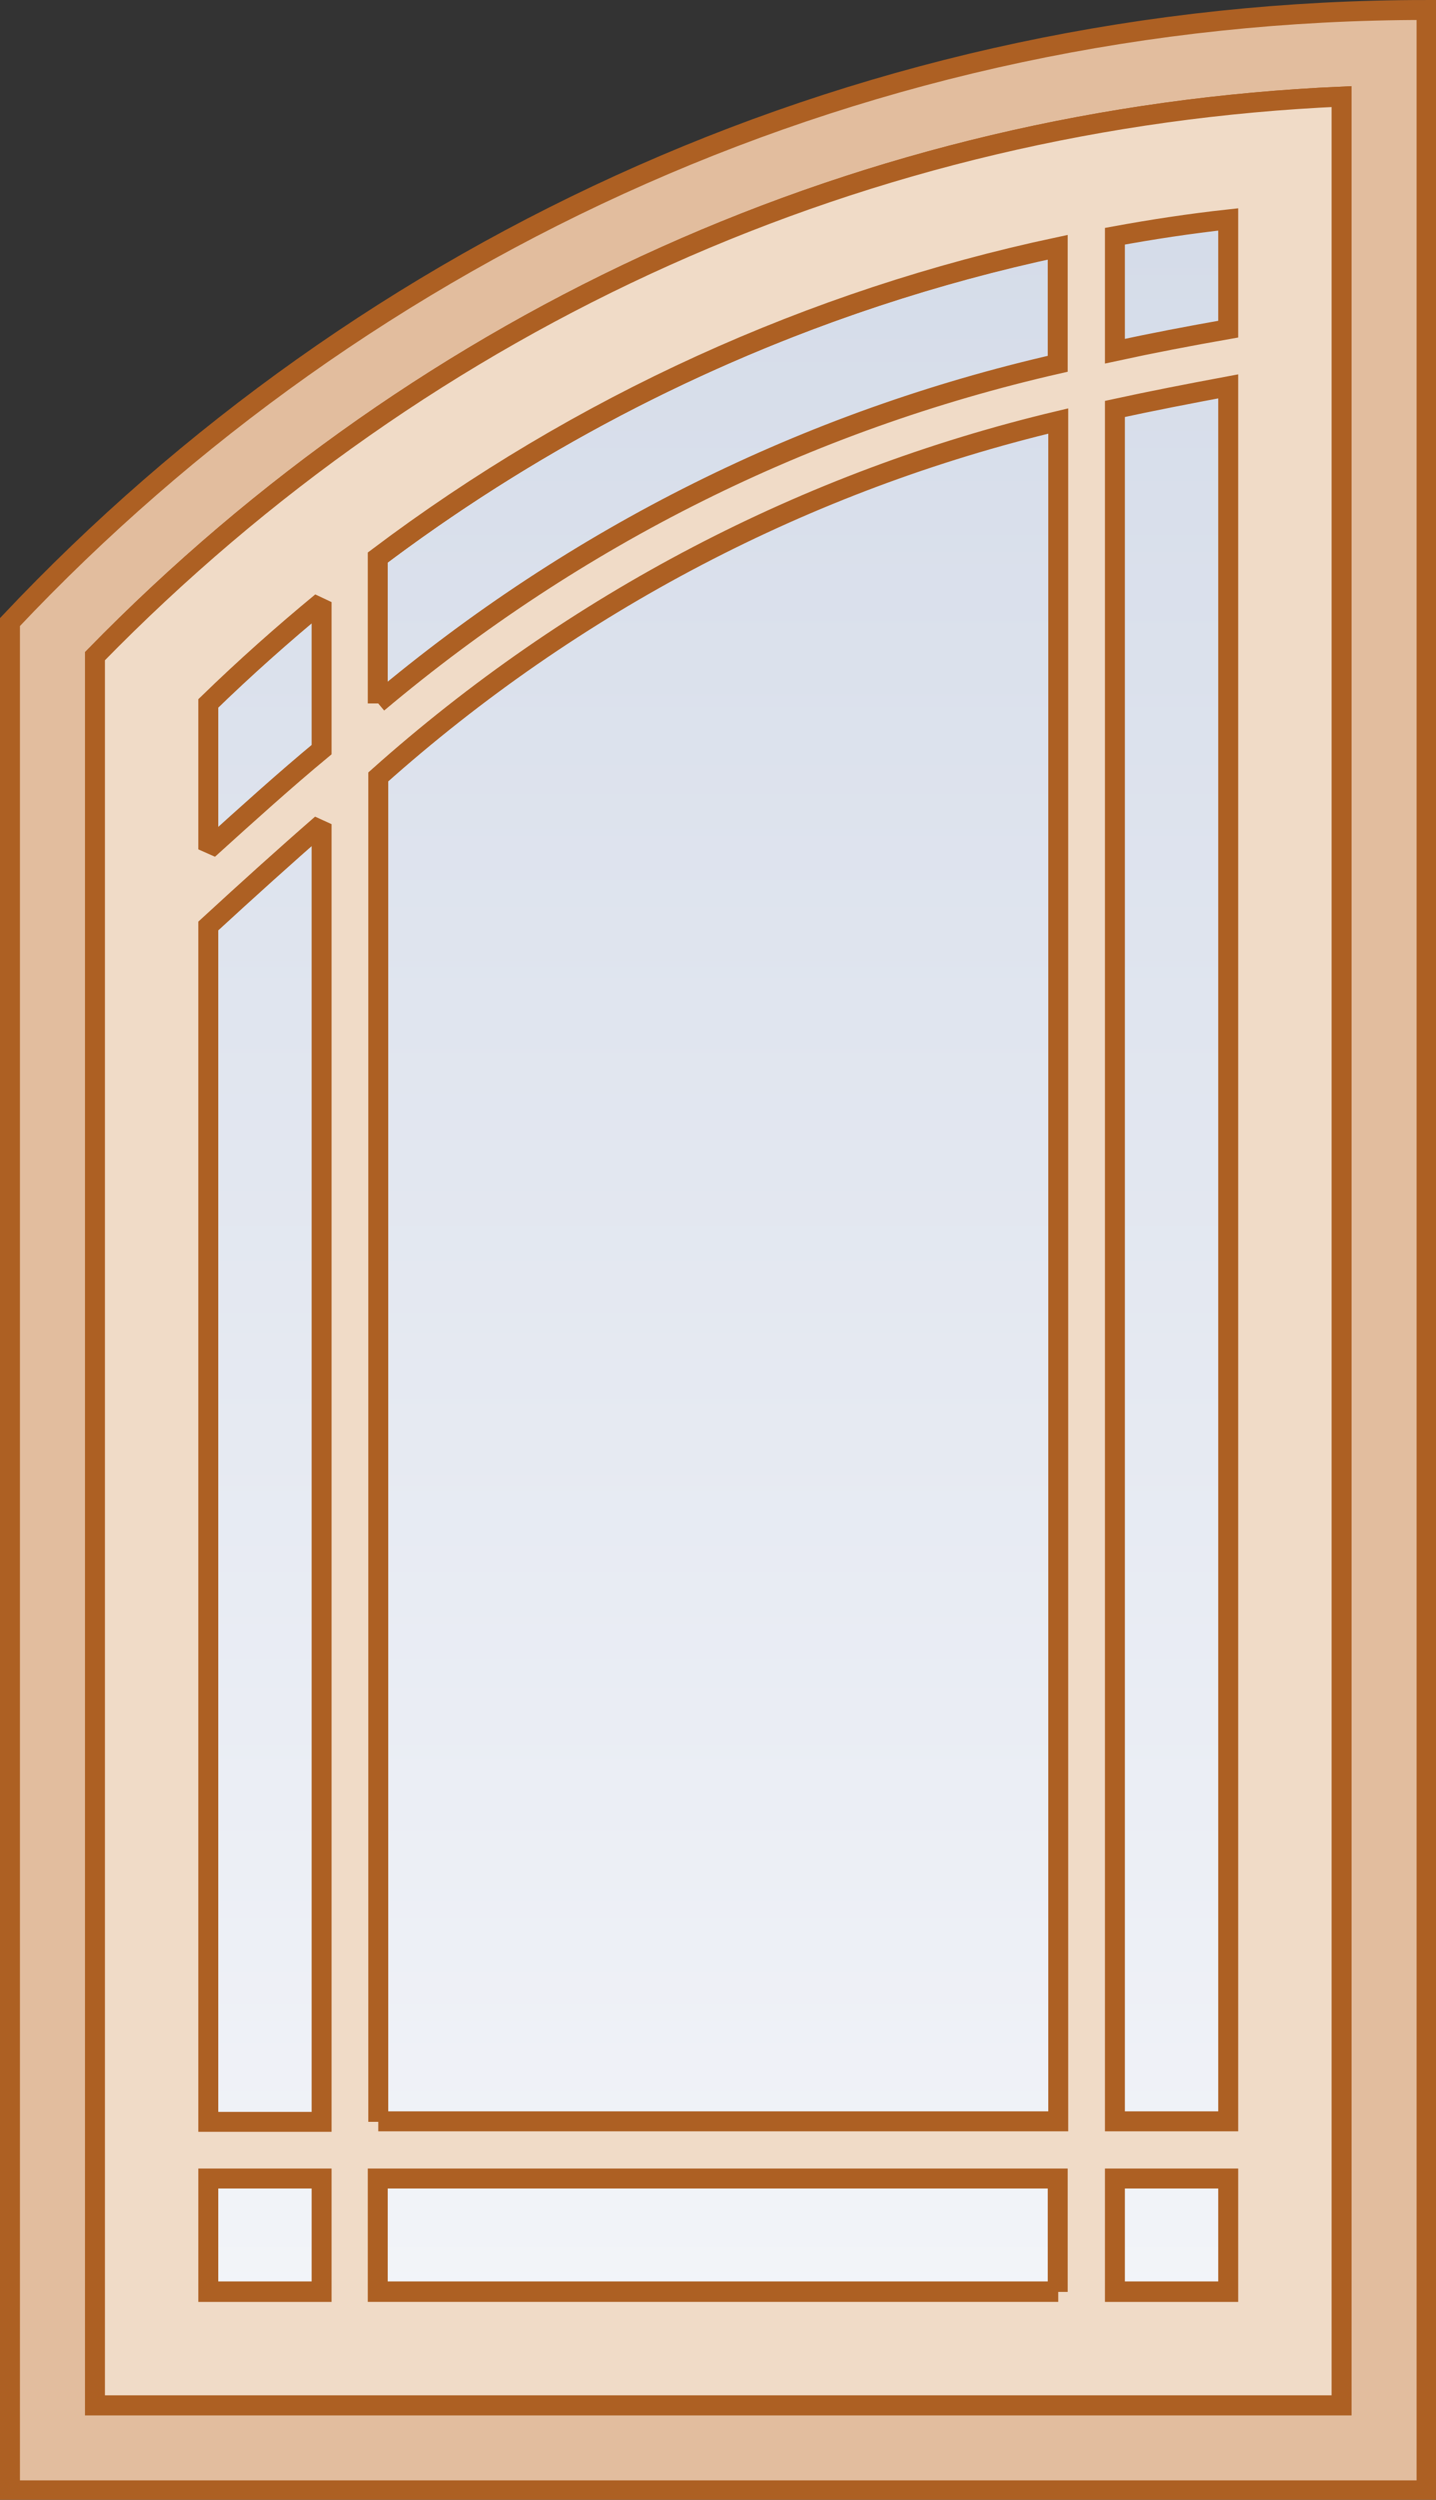 <svg xmlns="http://www.w3.org/2000/svg" xmlns:xlink="http://www.w3.org/1999/xlink" viewBox="0 0 27.37 47.62"><rect x="0" y="0" width="27.37" height="47.62" fill="#333333" stroke="none"/><defs><clipPath id="b"><rect width="27.37" height="47.62" style="fill:none; stroke-width:0px;"></rect></clipPath><clipPath id="c"><rect width="27.37" height="47.62" style="fill:none; stroke-width:0px;"></rect></clipPath><clipPath id="d"><rect x="3.78" y="3.97" width="19.82" height="39.88" style="fill:none; stroke-width:0px;"></rect></clipPath><clipPath id="e"><path d="M3.97,13.39v30.26h19.44V4.18c-7.31.82-14.12,4.04-19.44,9.22" style="fill:none; stroke-width:0px;"></path></clipPath><linearGradient id="f" x1="-1360.53" y1="454.57" x2="-1359.53" y2="454.57" gradientTransform="translate(17960.01 -53669.68) rotate(-90) scale(39.48 -39.48)" gradientUnits="userSpaceOnUse"><stop offset="0" stop-color="#f3f5f9"></stop><stop offset=".05" stop-color="#f1f3f8"></stop><stop offset="1" stop-color="#d5dce9"></stop></linearGradient><clipPath id="g"><rect x="3.78" y="3.97" width="19.82" height="39.88" style="fill:none; stroke-width:0px;"></rect></clipPath></defs><g style="isolation:isolate;"><g id="a"><g style="clip-path:url(#b);"><path d="M.19,11.85v35.59h27V.19C16.54.19,6.96,4.67.19,11.85M25.57,45.82H1.81V12.5C8.17,5.99,16.53,2.24,25.57,1.84v43.97Z" style="fill:#e2bd9e; stroke-width:0px;"></path><path d="M.19,11.85v35.59h27V.19C16.54.19,6.96,4.67.19,11.85ZM25.57,45.82H1.81V12.5C8.17,5.99,16.53,2.24,25.57,1.84v43.97Z" style="fill:none; stroke:#ad6023; stroke-miterlimit:2; stroke-width:.38px;"></path></g><g style="clip-path:url(#c);"><g style="mix-blend-mode:multiply;"><g style="clip-path:url(#d);"><g style="clip-path:url(#e);"><rect x="3.97" y="4.18" width="19.44" height="39.48" style="fill:url(#f); stroke-width:0px;"></rect></g><g style="clip-path:url(#g);"><path d="M3.97,43.66V13.39c5.32-5.18,12.13-8.39,19.44-9.22v39.48H3.97Z" style="fill:none; stroke:#ad6023; stroke-miterlimit:2; stroke-width:.38px;"></path></g></g></g><path d="M1.81,12.5v33.32h23.76V1.84C16.53,2.24,8.17,5.98,1.81,12.5M23.41,6.27c-.75.13-1.47.27-2.16.42v-2.19c.71-.13,1.43-.24,2.16-.32v2.09ZM6.13,40.42h-2.16v-22.78c.74-.68,1.47-1.34,2.16-1.94v24.72ZM20.17,43.66H7.21v-2.16h12.96v2.16ZM7.21,40.42V14.8c3.72-3.32,8.17-5.64,12.96-6.78v32.39H7.21ZM7.2,13.4v-2.77c3.85-2.9,8.27-4.91,12.96-5.91v2.22c-4.78,1.09-9.18,3.28-12.96,6.46M21.25,7.79c.69-.15,1.41-.29,2.16-.43v33.05h-2.16V7.79ZM6.13,11.47v2.81c-.7.58-1.42,1.23-2.16,1.9v-2.78c.69-.68,1.42-1.32,2.16-1.92M3.97,41.5h2.16v2.16h-2.16v-2.16ZM21.25,41.5h2.16v2.16h-2.16v-2.16Z" style="fill:#f0dbc7; stroke-width:0px;"></path><path d="M1.81,12.5v33.32h23.76V1.84C16.53,2.24,8.17,5.99,1.81,12.5ZM23.41,6.27c-.74.13-1.47.27-2.16.42v-2.19c.71-.13,1.43-.24,2.16-.32v2.09ZM6.13,40.42h-2.16v-22.78c.74-.68,1.47-1.34,2.16-1.94v24.72ZM20.17,43.66H7.2v-2.16h12.96v2.16ZM7.21,40.42V14.8c3.72-3.32,8.17-5.64,12.96-6.78v32.39H7.21ZM7.2,13.4v-2.78c3.85-2.9,8.27-4.91,12.96-5.91v2.22c-4.78,1.09-9.18,3.28-12.96,6.46ZM21.25,7.79c.69-.15,1.41-.29,2.16-.43v33.05h-2.16V7.79ZM6.13,11.47v2.81c-.7.58-1.42,1.23-2.16,1.9v-2.78c.7-.68,1.42-1.32,2.16-1.93ZM3.97,41.5h2.16v2.16h-2.16v-2.16ZM21.25,41.5h2.16v2.16h-2.16v-2.16Z" style="fill:none; stroke:#ad6023; stroke-miterlimit:2; stroke-width:.38px;"></path></g></g></g></svg>